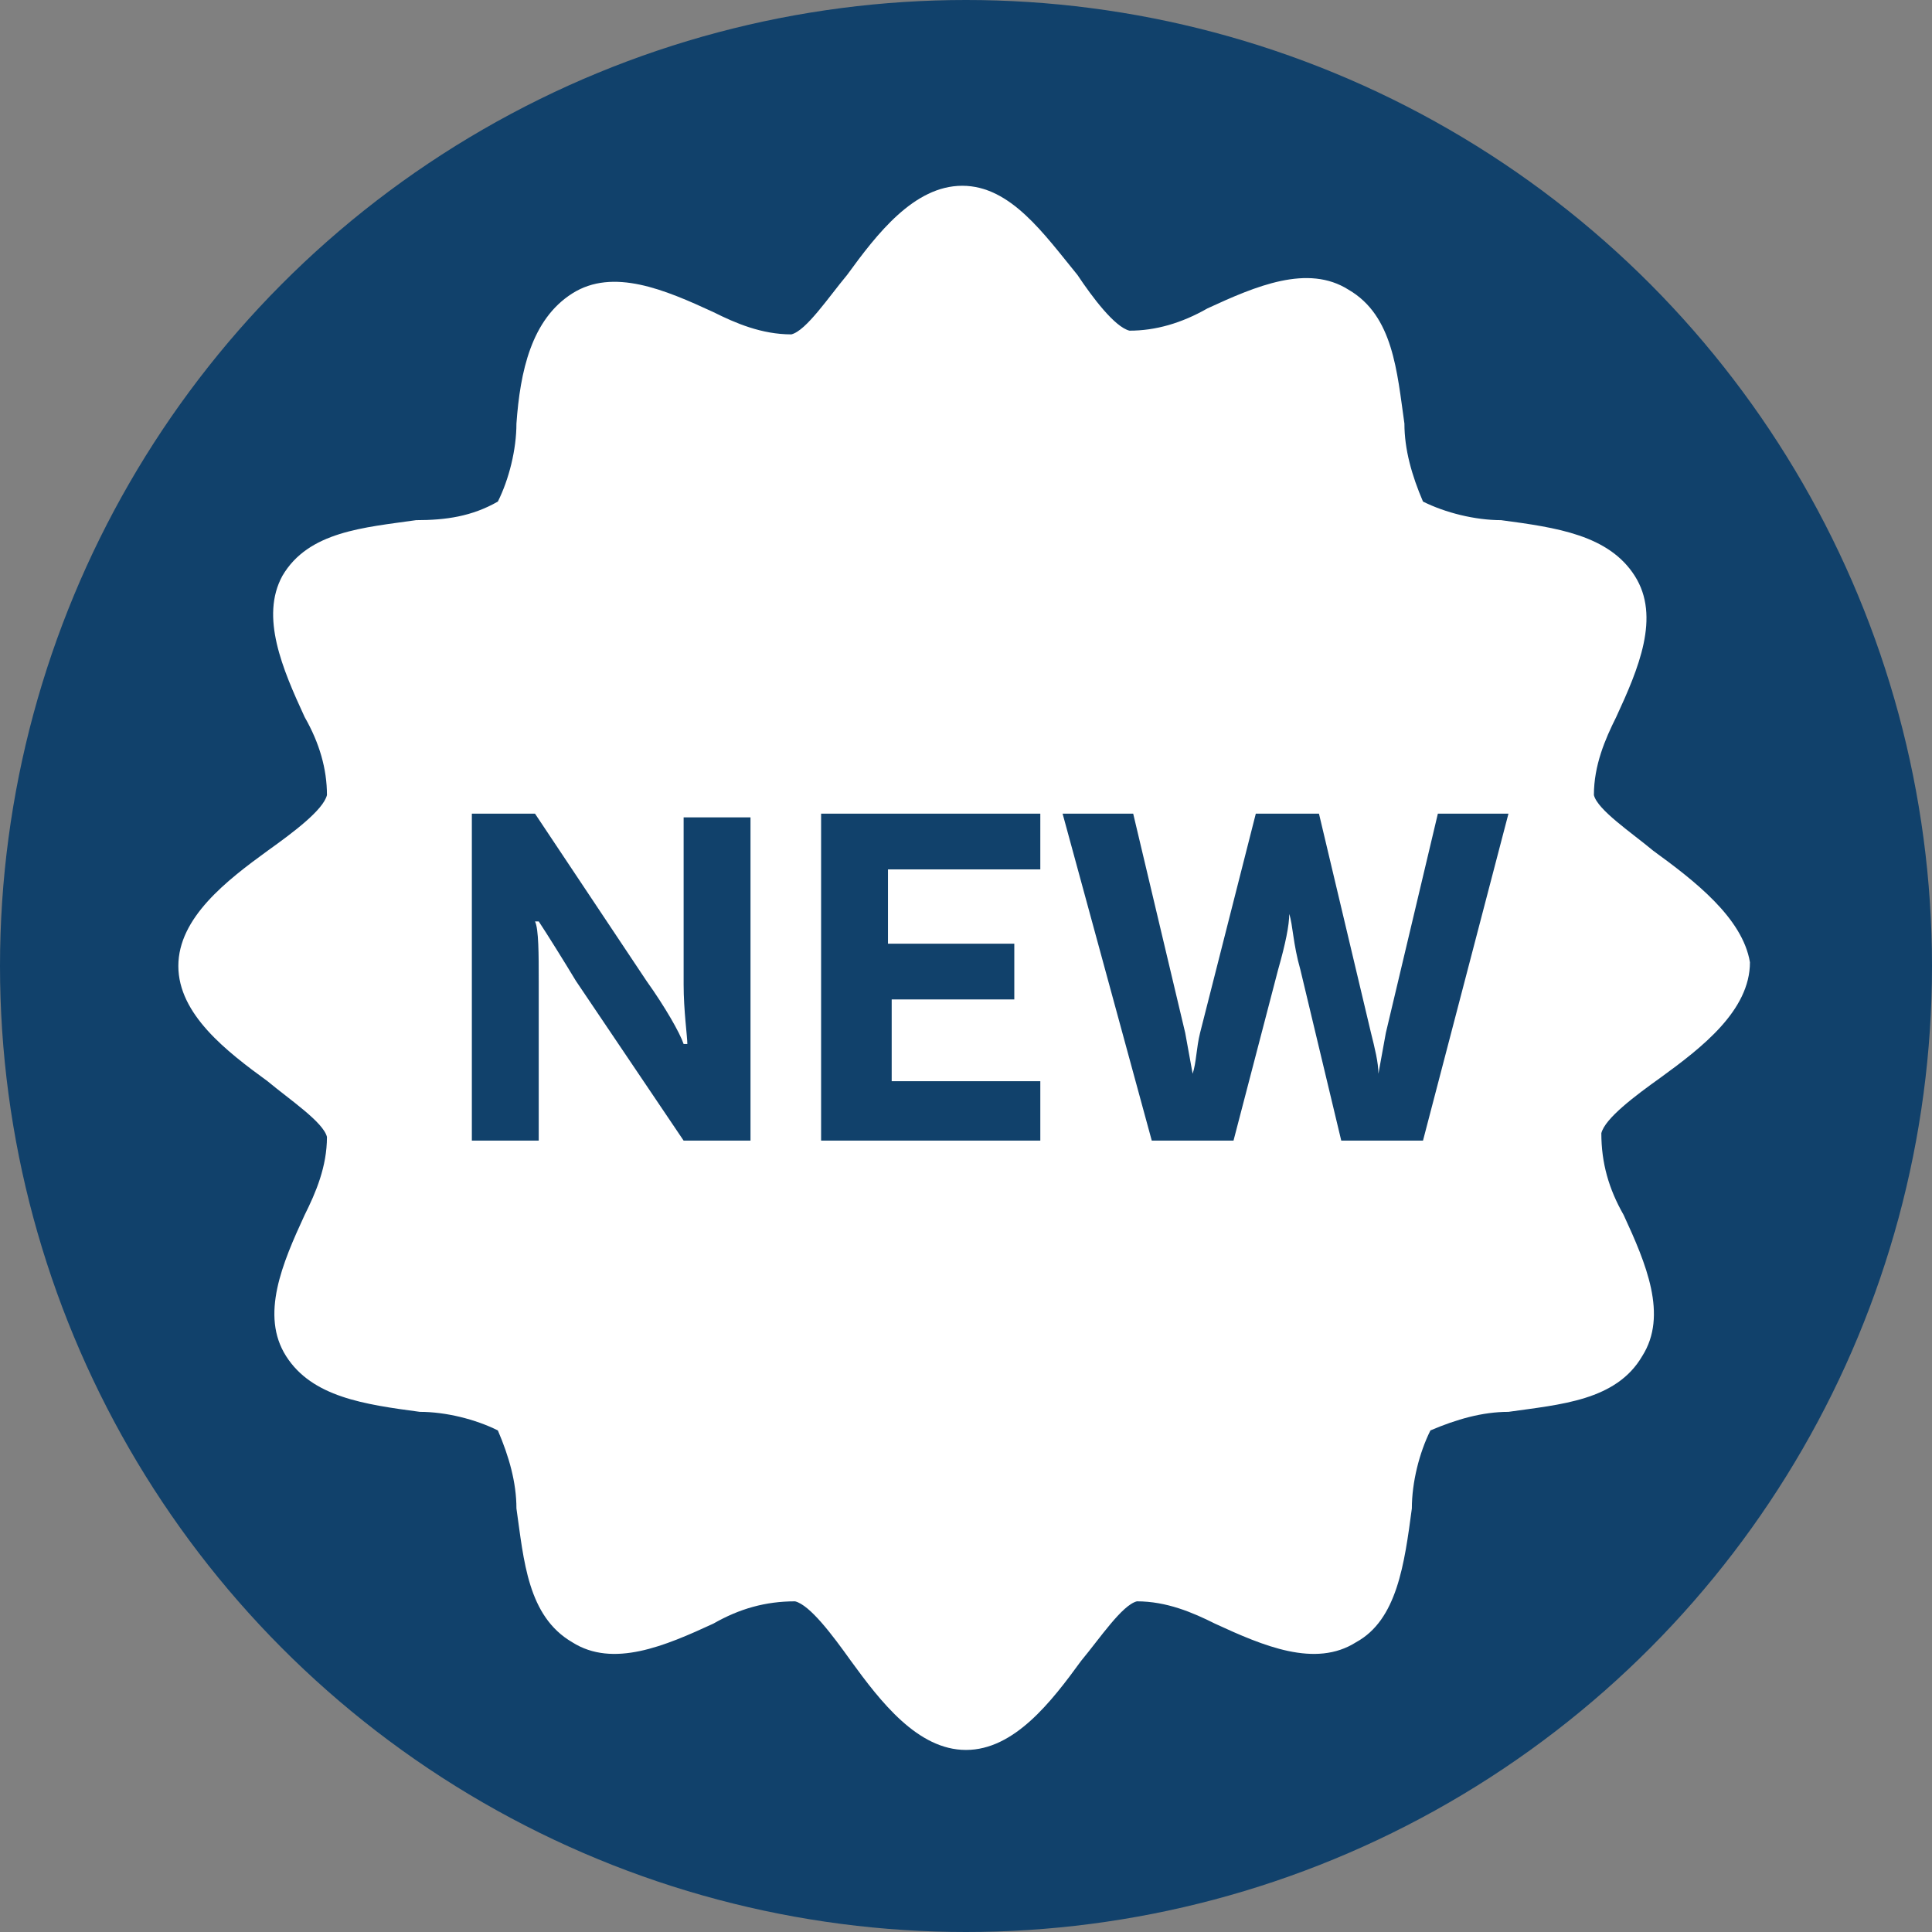 <!-- Generator: Adobe Illustrator 22.1.0, SVG Export Plug-In  -->
<svg version="1.1"
	 xmlns="http://www.w3.org/2000/svg" xmlns:xlink="http://www.w3.org/1999/xlink" xmlns:a="http://ns.adobe.com/AdobeSVGViewerExtensions/3.0/"
	 x="0px" y="0px" width="52px" height="52px" viewBox="0 0 52 52" style="enable-background:new 0 0 52 52;" xml:space="preserve">
<rect x="0" y="0" width="52" height="52" fill="#808080" stroke="none"/>
<style type="text/css">
	.st0{fill:#11416B;}
	.st1{fill:#FFFFFF;}
</style>
<defs>
</defs>
<g>
	<g>
		<g>
			<circle class="st0" cx="26" cy="26" r="26"/>
		</g>
	</g>
	<path class="st1" d="M44.5,22.9c-0.6-0.5-1.5-1.1-1.6-1.5c0-0.8,0.3-1.5,0.6-2.1c0.6-1.3,1.2-2.7,0.5-3.8s-2.1-1.3-3.6-1.5
		c-0.7,0-1.5-0.2-2.1-0.5c-0.3-0.7-0.5-1.4-0.5-2.1c-0.2-1.4-0.3-2.9-1.5-3.6c-1.1-0.7-2.5-0.1-3.8,0.5c-0.7,0.4-1.4,0.6-2.1,0.6
		C30,8.8,29.4,8,29,7.4C28.1,6.3,27.2,5,25.9,5c-1.3,0-2.3,1.3-3.1,2.4c-0.5,0.6-1.1,1.5-1.5,1.6c-0.8,0-1.5-0.3-2.1-0.6
		c-1.3-0.6-2.7-1.2-3.8-0.5S14,10,13.9,11.4c0,0.7-0.2,1.5-0.5,2.1C12.7,13.9,12,14,11.2,14c-1.4,0.2-2.9,0.3-3.6,1.5
		C7,16.6,7.6,18,8.2,19.3c0.4,0.7,0.6,1.4,0.6,2.1c-0.1,0.4-0.9,1-1.6,1.5c-1.1,0.8-2.4,1.8-2.4,3.1c0,1.3,1.3,2.3,2.4,3.1
		c0.6,0.5,1.5,1.1,1.6,1.5c0,0.8-0.3,1.5-0.6,2.1C7.6,34,7,35.4,7.7,36.5c0.7,1.1,2.1,1.3,3.6,1.5c0.7,0,1.5,0.2,2.1,0.5
		c0.3,0.7,0.5,1.4,0.5,2.1c0.2,1.4,0.3,2.9,1.5,3.6c1.1,0.7,2.5,0.1,3.8-0.5c0.7-0.4,1.4-0.6,2.2-0.6c0.4,0.1,1,0.9,1.5,1.6
		c0.8,1.1,1.8,2.4,3.1,2.4c1.3,0,2.3-1.3,3.1-2.4c0.5-0.6,1.1-1.5,1.5-1.6c0.8,0,1.5,0.3,2.1,0.6c1.3,0.6,2.7,1.2,3.8,0.5
		c1.1-0.6,1.3-2.1,1.5-3.6c0-0.7,0.2-1.5,0.5-2.1c0.7-0.3,1.4-0.5,2.1-0.5c1.4-0.2,2.9-0.3,3.6-1.5c0.7-1.1,0.1-2.5-0.5-3.8
		c-0.4-0.7-0.6-1.4-0.6-2.2c0.1-0.4,0.9-1,1.6-1.5c1.1-0.8,2.4-1.8,2.4-3.1C46.9,24.7,45.6,23.7,44.5,22.9z M20.2,30.7h-1.8
		l-2.9-4.3c-0.3-0.5-0.8-1.3-1-1.6l-0.1,0c0.1,0.2,0.1,0.9,0.1,1.6l0,4.3h-1.8v-8.8h1.7l3,4.5c0.5,0.7,0.9,1.4,1,1.7l0.1,0
		c0-0.2-0.1-0.9-0.1-1.6l0-4.5h1.8V30.7z M27.9,23.4h-4v2h3.4v1.5H24v2.2h4v1.6h-5.9v-8.8h5.9V23.4z M38.3,30.7h-2.2L35,26.1
		c-0.2-0.7-0.2-1.2-0.3-1.5h0c0,0.3-0.1,0.8-0.3,1.5l-1.2,4.6H31l-2.4-8.8h1.9l1.4,5.9l0.2,1.1h0c0.1-0.3,0.1-0.7,0.2-1.1l1.5-5.9
		h1.7l1.4,5.9c0.1,0.4,0.2,0.8,0.2,1.1h0l0.2-1.1l1.4-5.9h1.9L38.3,30.7z"/>
</g>
</svg>
